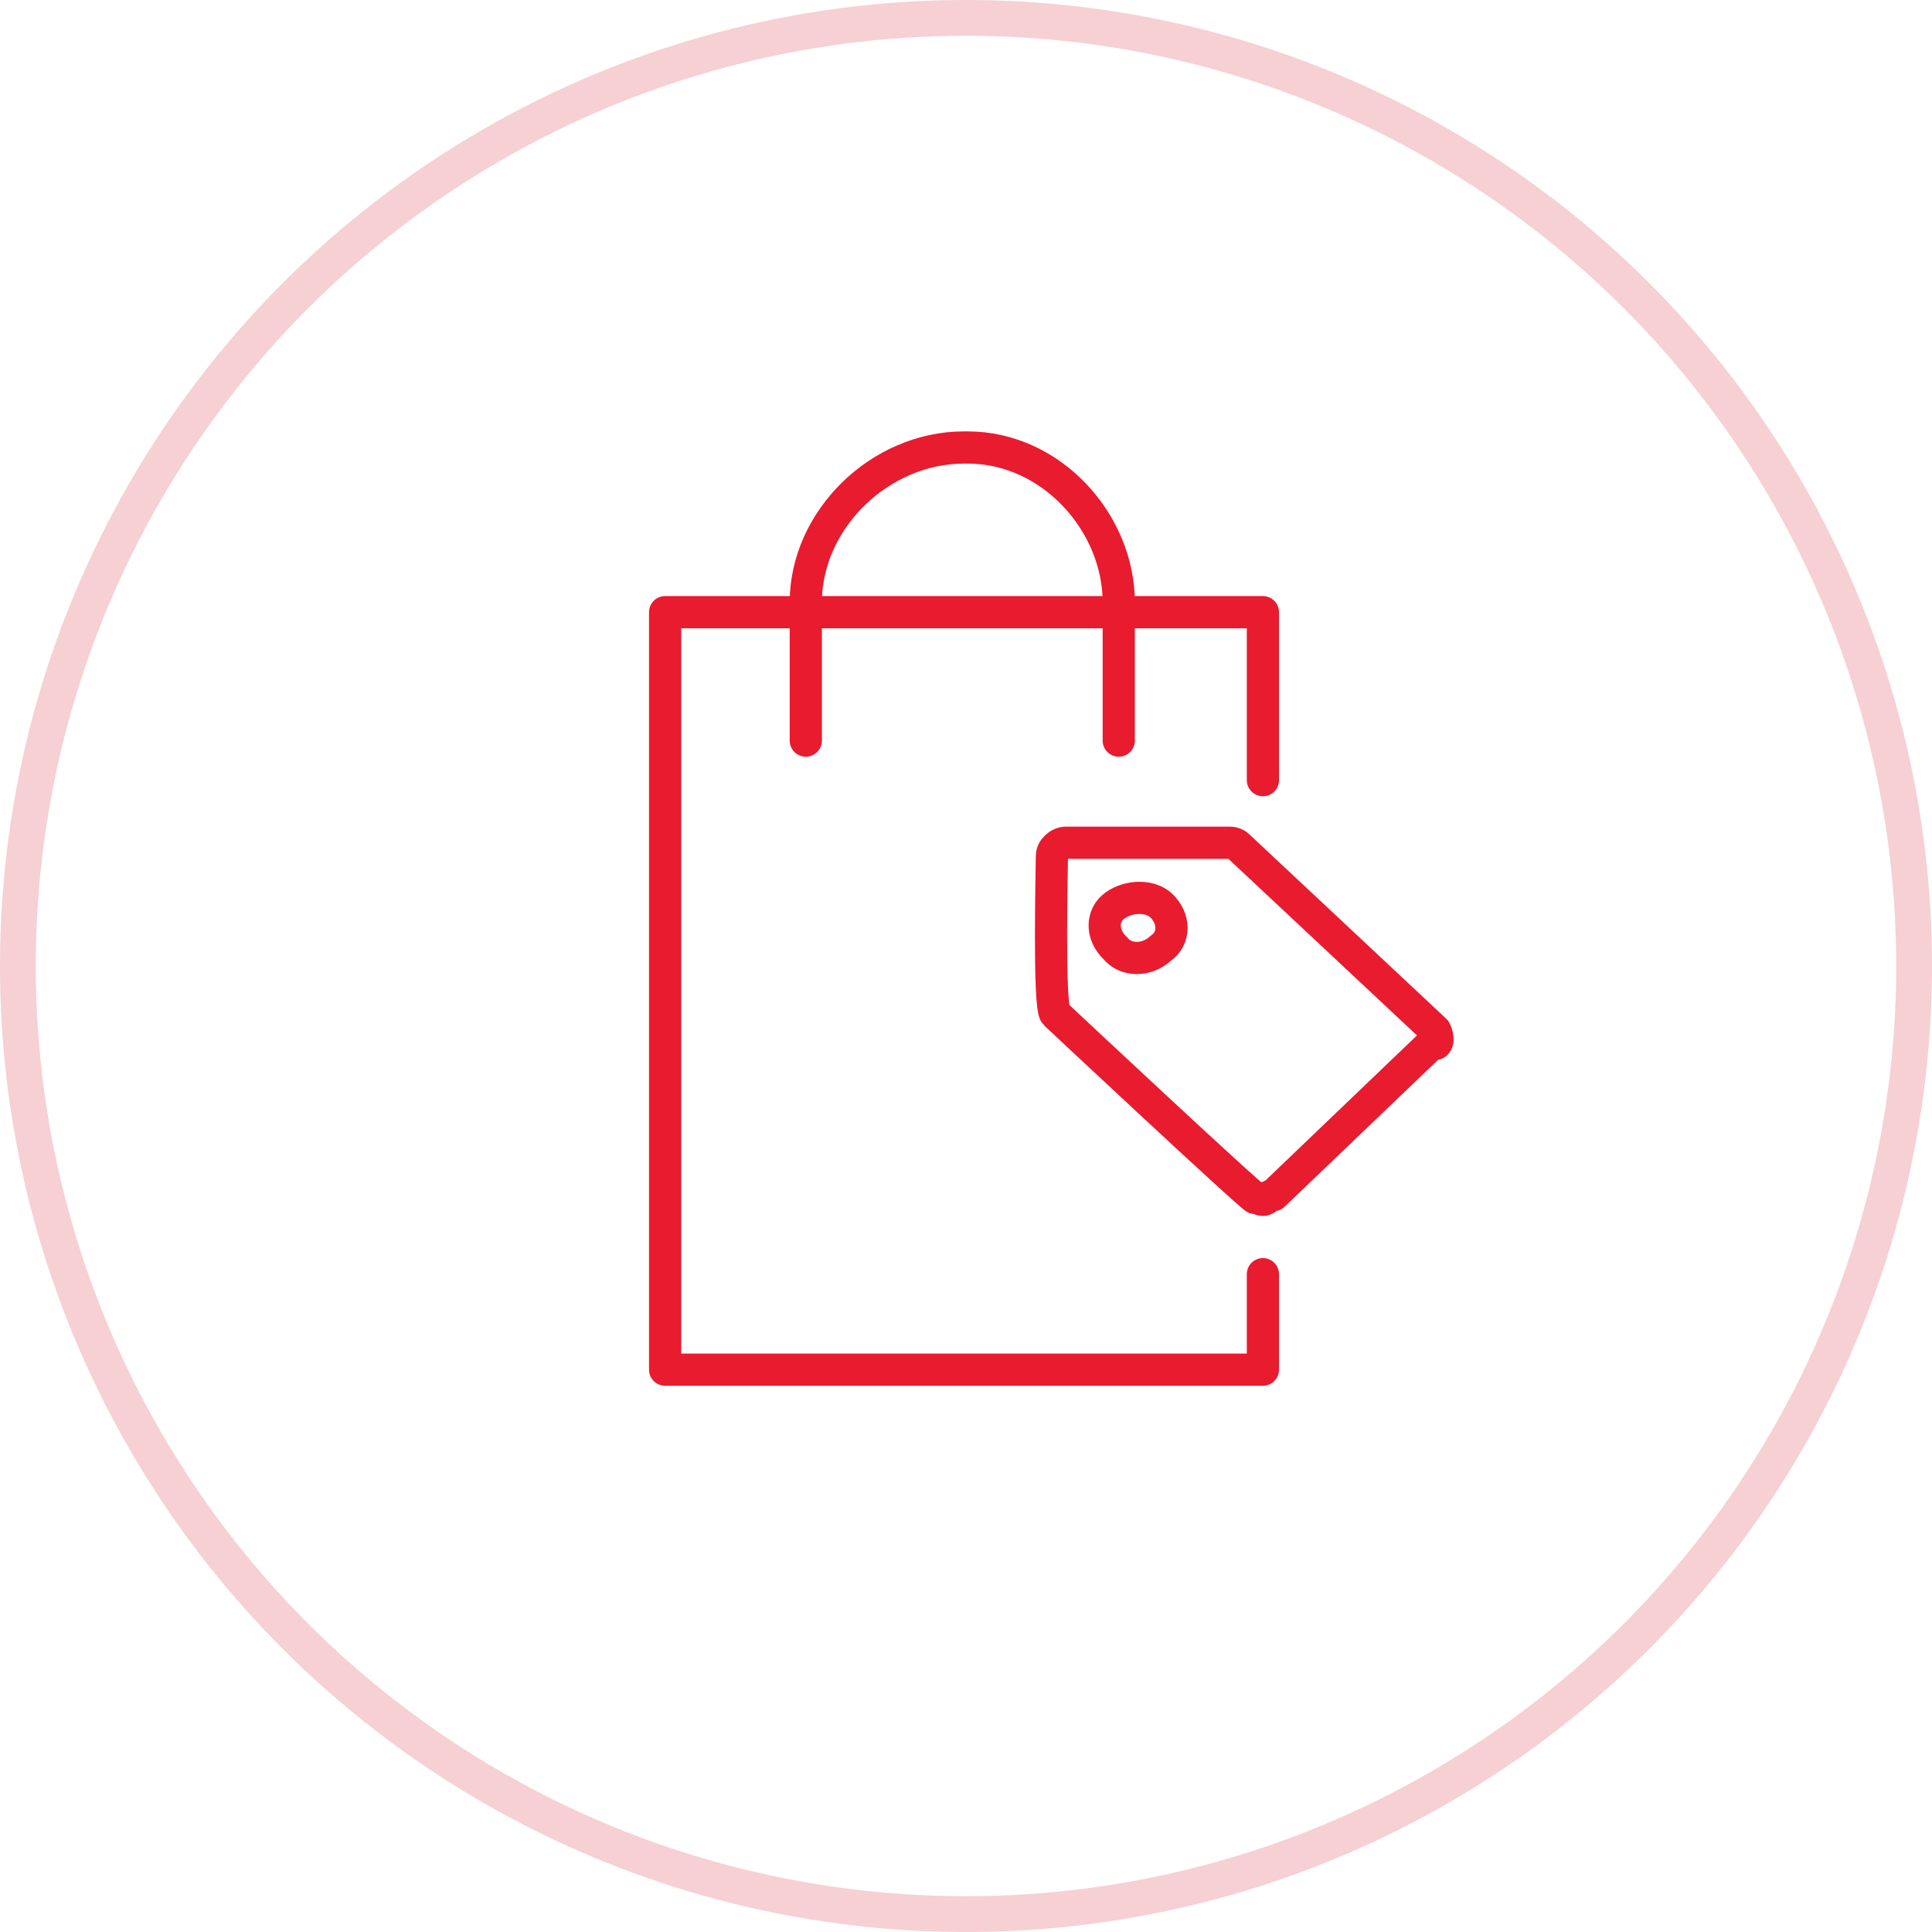 <svg width="90" height="90" viewBox="0 0 90 90" fill="none" xmlns="http://www.w3.org/2000/svg">
<g filter="url(#filter0_b)">
<circle cx="45" cy="45" r="45" fill="white" fill-opacity="0.6"/>
<circle cx="45" cy="45" r="44.167" stroke="#D61527" stroke-opacity="0.2" stroke-width="1.667"/>
</g>
<path d="M66.857 48.002L57.684 39.411C57.52 39.257 57.356 39.257 57.192 39.257H56.701H49.657C49.33 39.257 49.002 39.564 49.002 39.871C49.002 40.331 48.838 46.928 49.166 47.235C49.33 47.389 58.339 55.827 58.503 55.827C58.666 55.827 58.83 55.981 58.994 55.827C58.994 55.827 59.158 55.674 59.322 55.674L66.693 48.616C67.02 48.77 67.02 48.309 66.857 48.002Z" stroke="#E91B2F" stroke-width="1.5" stroke-miterlimit="10" stroke-linecap="round" stroke-linejoin="round"/>
<path d="M54.082 42.172C54.737 42.786 54.737 43.706 54.082 44.167C53.427 44.78 52.444 44.78 51.952 44.167C51.297 43.553 51.297 42.632 51.952 42.172C52.608 41.712 53.59 41.712 54.082 42.172Z" stroke="#E91B2F" stroke-width="1.5" stroke-miterlimit="10" stroke-linecap="round" stroke-linejoin="round"/>
<path d="M52.116 34.501V28.057C52.116 24.375 49.004 20.846 45.072 20.846H44.908C40.977 20.846 37.537 24.221 37.537 28.057V34.501" stroke="#E91B2F" stroke-width="1.5" stroke-miterlimit="10" stroke-linecap="round" stroke-linejoin="round"/>
<path d="M58.831 59.356V63.805H30.984V28.517H58.831V36.342" stroke="#E91B2F" stroke-width="1.5" stroke-linecap="round" stroke-linejoin="round"/>
<defs>
<filter id="filter0_b" x="-6.667" y="-6.667" width="103.333" height="103.333" filterUnits="userSpaceOnUse" color-interpolation-filters="sRGB">
<feFlood flood-opacity="0" result="BackgroundImageFix"/>
<feGaussianBlur in="BackgroundImage" stdDeviation="3.333"/>
<feComposite in2="SourceAlpha" operator="in" result="effect1_backgroundBlur"/>
<feBlend mode="normal" in="SourceGraphic" in2="effect1_backgroundBlur" result="shape"/>
</filter>
</defs>
</svg>

